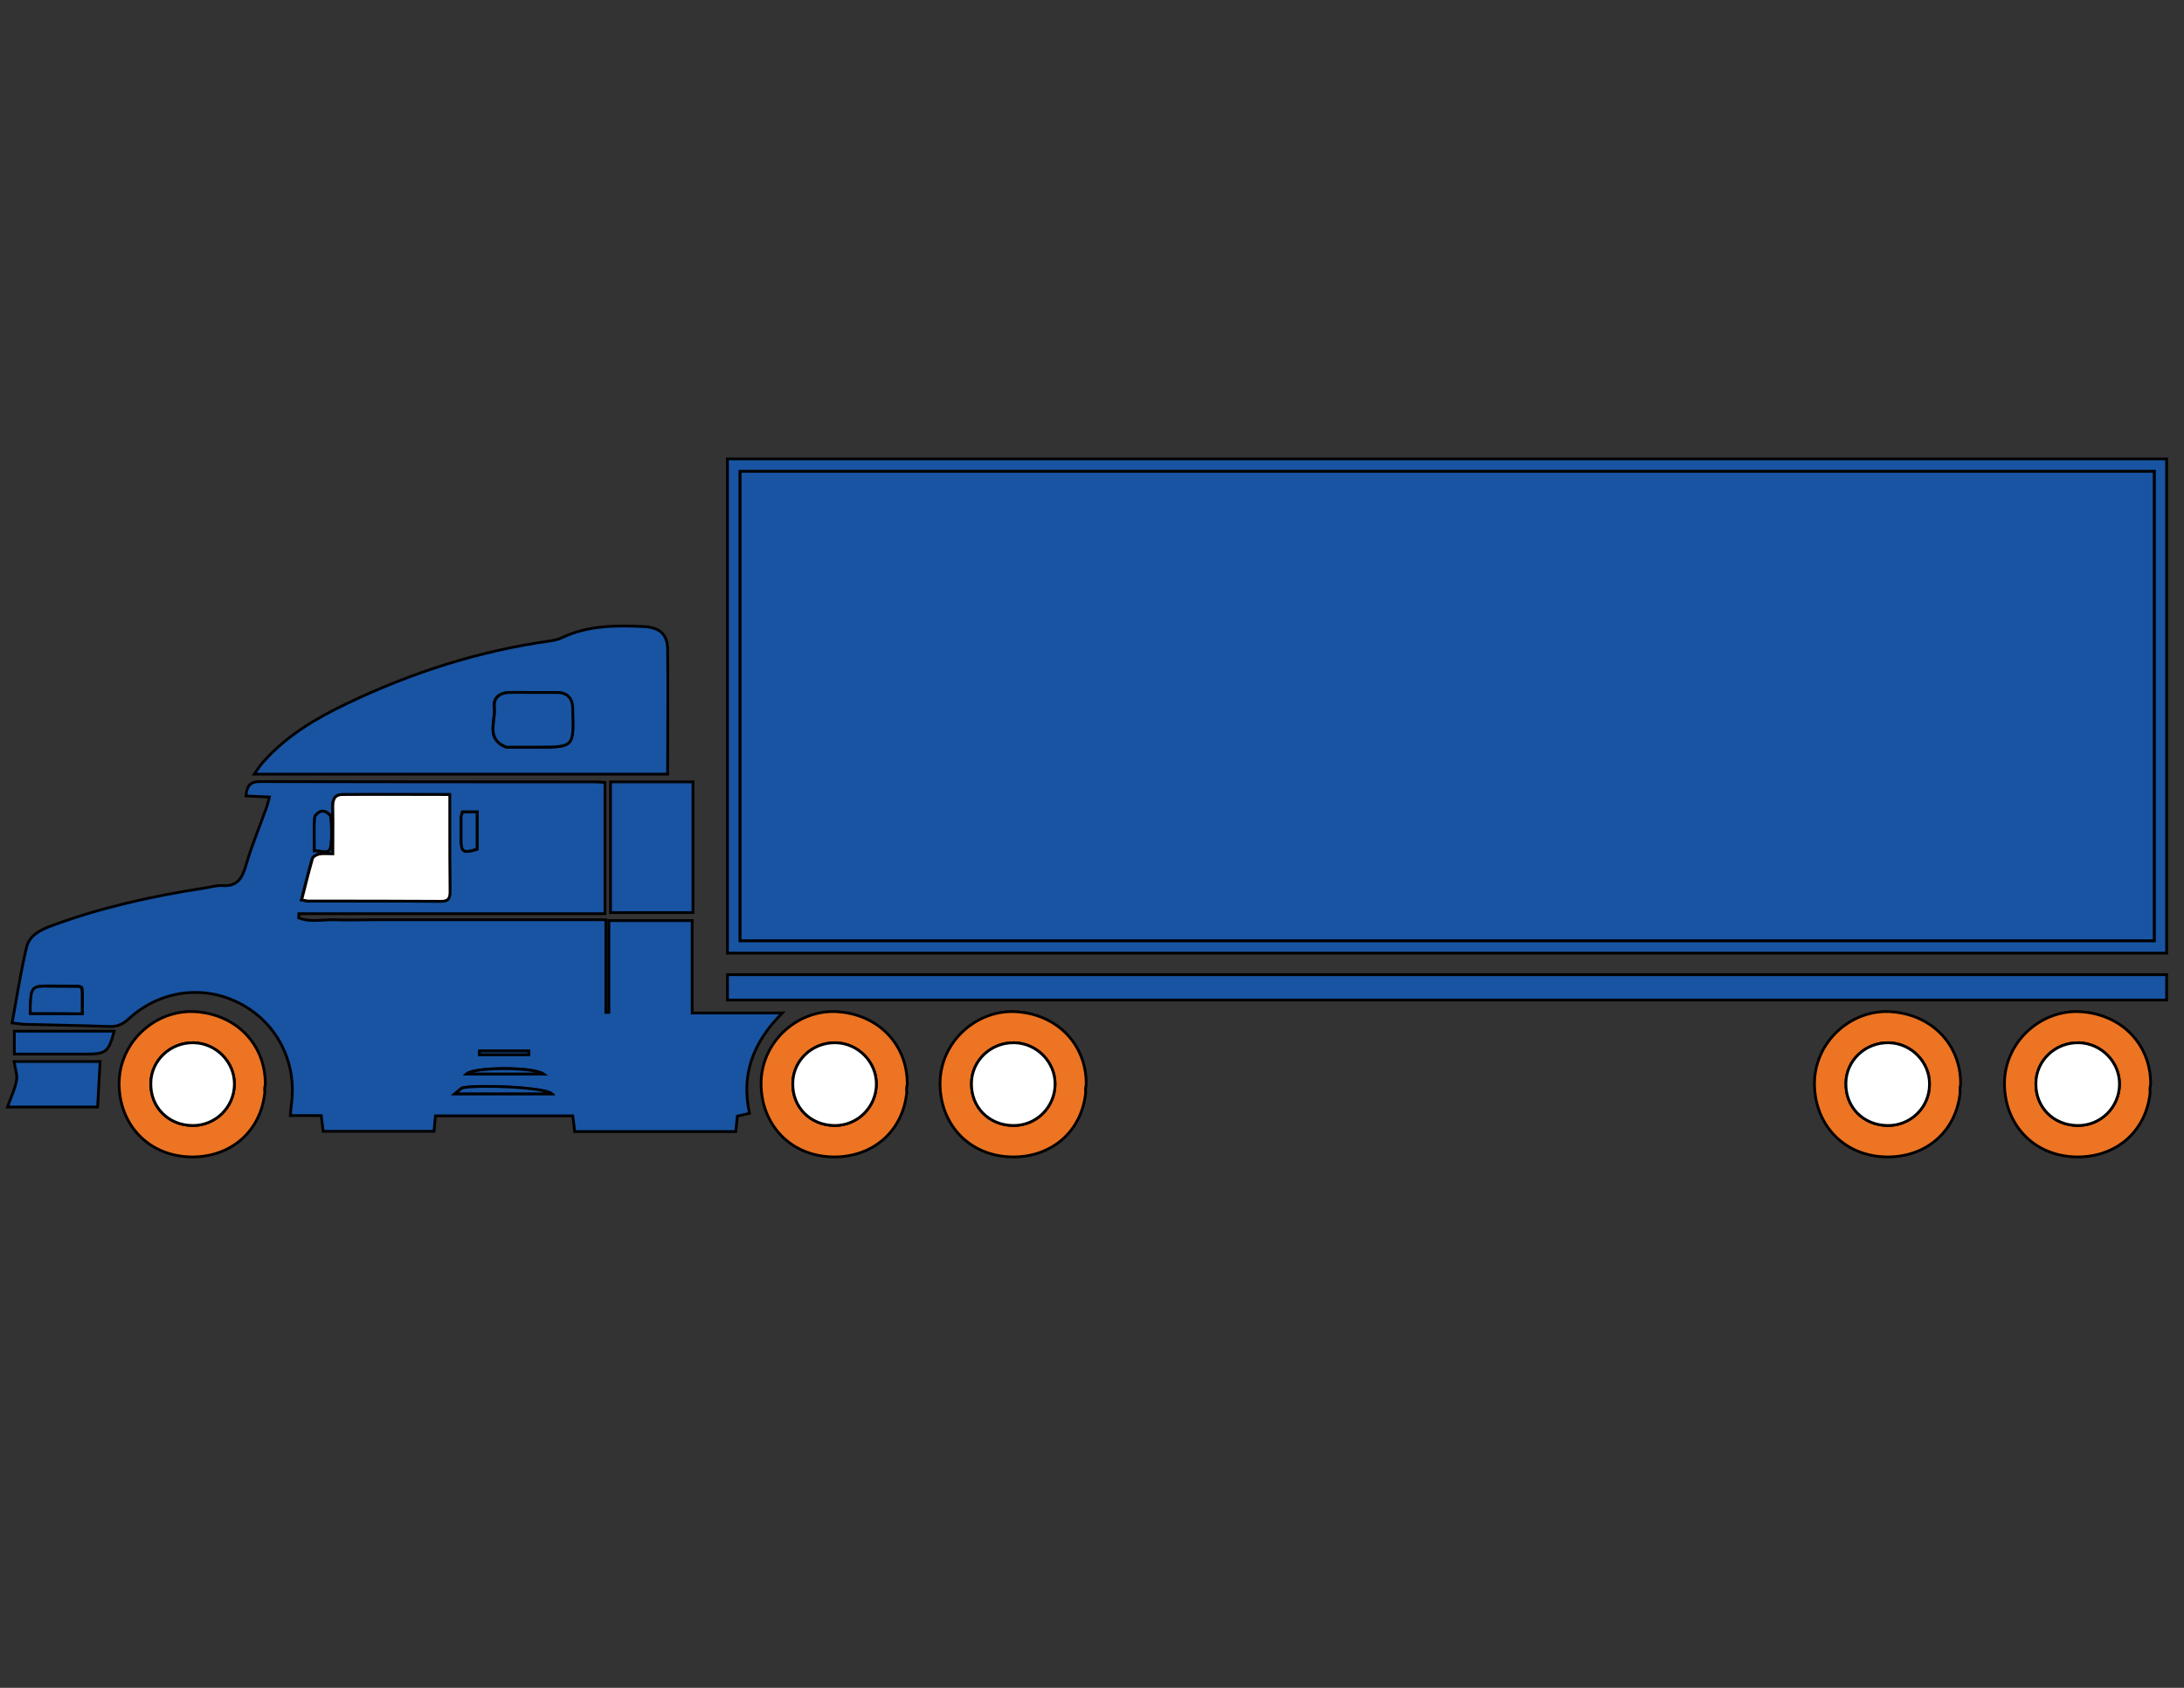 <?xml version="1.0" encoding="utf-8"?>
<!-- Generator: Adobe Illustrator 18.1.1, SVG Export Plug-In . SVG Version: 6.00 Build 0)  -->
<svg version="1.1" id="Layer_1" xmlns="http://www.w3.org/2000/svg" xmlns:xlink="http://www.w3.org/1999/xlink" x="0px" y="0px"
	 viewBox="0 0 792 612" enable-background="new 0 0 792 612" xml:space="preserve">
<rect x="0" y="0" width="792" height="612" fill="#333333" stroke="none"/>
<g>
	<path fill="#1854A2" stroke="#000000" stroke-miterlimit="10" d="M219.7,333.5c0,11.6,0,22.6,0,33.6c0.4,0,0.8,0,1.1,0
		c0-11,0-22,0-33.3c10.4,0,20.1,0,30.2,0c0,11,0,22,0,33.5c10.7,0,21,0,32.7,0c-10.7,10.7-15,22.4-11.9,36.4c-1.7,0.4-3,0.7-4.4,1
		c-0.2,1.9-0.4,3.7-0.6,5.6c-19.5,0-38.8,0-58.4,0c-0.2-1.9-0.4-3.7-0.7-5.7c-16.6,0-33.1,0-49.8,0c-0.2,1.9-0.3,3.5-0.5,5.6
		c-13.3,0-26.6,0-40.2,0c-0.2-1.6-0.4-3.4-0.7-5.7c-3.5,0-7.1,0-11.2,0c0.2-1.8,0.2-3,0.4-4.2c2-15.1-5.2-29.3-18.4-36.3
		c-13.3-7.1-29.3-5-40.7,5.5c-2.2,2-4.2,2.8-7.1,2.7c-10.2-0.4-20.4-0.5-30.6-0.8c-1.1,0-2.2-0.3-4.5-0.5c1.7-9.3,3.1-18.4,5.2-27.3
		c1-4.5,5.2-6.5,9.3-8c17.9-6.6,36.4-10.7,55.3-13.6c2.1-0.3,4.2-1,6.3-0.9c5.3,0.4,7.2-2.3,8.6-7c2-7.1,4.9-13.9,7.4-20.9
		c0.5-1.3,0.8-2.6,1.2-4.2c-3.1-0.1-5.7-0.3-8.5-0.4c0.3-3.5,1.4-5.3,5.3-5.2c40.3,0.1,80.6,0.1,120.9,0.1c1.3,0,2.5,0.1,4,0.2
		c0,15.8,0,31.3,0,47.6c-37,0-74,0-111,0c0,0.5-0.1,1-0.1,1.5c4.2,1.7,8.7,0.6,13.1,0.7c4.7,0.2,9.4,0,14,0s9.4,0,14,0s9.4,0,14,0
		c4.5,0,9.1,0,13.6,0c4.7,0,9.4,0,14,0c4.7,0,9.4,0,14,0C210,333.5,214.6,333.5,219.7,333.5z M120.7,309.6c-2,0-3.6-0.2-5.1,0.1
		c-0.9,0.2-2.2,0.9-2.4,1.7c-1.4,4.8-2.6,9.8-3.9,14.9c1.2,0.2,1.9,0.4,2.6,0.4c16,0,32,0,48,0.1c2.9,0,3.2-1.4,3.2-3.7
		c-0.1-8.2-0.1-16.4-0.1-24.6c0-3.3,0-6.7,0-10.4c-13.4,0-26.1,0-38.8,0c-3.2,0-3.7,2.2-3.6,4.9
		C120.8,298.4,120.7,303.7,120.7,309.6z M11,367.5c6.4,0,12.5,0,18.9,0c0-2.7,0-5.1,0-7.5c0-0.7-0.2-1.3-0.2-1.9
		c-0.5-0.2-0.7-0.5-1-0.5c-3.7-0.1-7.3-0.1-11-0.1c-5.8,0-6.3,0.5-6.6,6.4C10.9,365.1,11,366.2,11,367.5z M114,308.5
		c2.6-0.3,5.6,1.9,6.1-2.1c0.4-3.4,0.3-6.8-0.1-10.2c-0.1-0.9-2-2.2-3-2.1c-1,0-2.8,1.4-2.8,2.3C113.8,300.2,114,304,114,308.5z
		 M167.7,294.4c-0.2,0.9-0.4,1.3-0.4,1.7c0,2.7-0.1,5.3,0,8c0,5,0.7,5.4,5.8,3.8c0-4.4,0-8.9,0-13.5
		C171.1,294.4,169.5,294.4,167.7,294.4z M200.1,396.6c-2.5-2.2-25.2-3.3-32.2-2.2c-0.7,0.1-1.3,0.9-2.9,2.2
		C177.3,396.6,188.3,396.6,200.1,396.6z M169.2,389.4c9.3,0,18.1,0,27.8,0C193,386.7,172,386.9,169.2,389.4z M191.8,382.4
		c0-0.4,0-0.9,0-1.3c-6,0-12,0-17.9,0c0,0.4,0,0.9,0,1.3C179.9,382.4,185.8,382.4,191.8,382.4z"/>
	<path fill="#1854A2" stroke="#000000" stroke-miterlimit="10" d="M785.7,166.4c0,59.9,0,119.4,0,179.2c-174.1,0-347.9,0-521.9,0
		c0-59.8,0-119.3,0-179.2C437.8,166.4,611.5,166.4,785.7,166.4z M781.2,170.9c-171.1,0-341.9,0-512.8,0c0,56.9,0,113.6,0,170.2
		c171.1,0,341.8,0,512.8,0C781.2,284.3,781.2,227.7,781.2,170.9z"/>
	<path fill="#1854A2" stroke="#000000" stroke-miterlimit="10" d="M242.1,280.7c-50.1,0-99.6,0-149.9,0c1.4-2,2.4-3.6,3.7-4.9
		c8.3-9.2,18.8-15.4,29.9-20.7c23.4-11.2,47.9-19.1,73.7-22.7c1.4-0.2,2.8-0.5,4.1-1.1c9.6-4.6,19.8-4.6,30-4.1
		c5.5,0.3,8.4,2.7,8.5,8C242.3,250.2,242.1,265.2,242.1,280.7z M193.4,251.1L193.4,251.1c-3,0-5.9-0.1-8.9,0c-3.4,0.1-5.7,2-5.3,5.3
		c0.6,4.9-3.1,11.1,3.8,14.3c0.8,0.4,2,0.2,2.9,0.2c3,0,5.9,0,8.9,0c13.2,0,13.2,0,12.8-13.2c0-0.3,0-0.6,0-0.8
		c-0.1-3.8-2-5.8-5.8-5.8C199,251.1,196.2,251.1,193.4,251.1z"/>
	<path fill="#1854A2" stroke="#000000" stroke-miterlimit="10" d="M785.7,353.4c0,3.1,0,6,0,9.2c-174,0-347.8,0-521.9,0
		c0-3.1,0-6,0-9.2C437.8,353.4,611.6,353.4,785.7,353.4z"/>
	<path fill="#1854A2" stroke="#000000" stroke-miterlimit="10" d="M221.4,283.5c10.1,0,19.8,0,29.9,0c0,15.8,0,31.4,0,47.4
		c-10.1,0-19.8,0-29.9,0C221.4,315.2,221.4,299.6,221.4,283.5z"/>
	<path fill="#1854A2" stroke="#000000" stroke-miterlimit="10" d="M36.3,384.9c-0.3,5.3-0.6,10.8-0.9,16.5c-10.2,0-20.7,0-32.7,0
		c1.4-3.8,2.8-6.7,3.3-9.7c0.4-1.9-0.5-4.1-0.9-6.8C14.8,384.9,25.5,384.9,36.3,384.9z"/>
	<path fill="#1854A2" stroke="#000000" stroke-miterlimit="10" d="M5.2,382.2c0-3,0-5.5,0-8.3c12.2,0,24.2,0,36.2,0
		c-2,7.5-2.9,8.3-10.1,8.3C22.8,382.2,14.3,382.2,5.2,382.2z"/>
	<path fill="#FFFFFF" stroke="#000000" stroke-miterlimit="10" d="M120.7,309.6c0-5.9,0.1-11.2,0-16.6c-0.1-2.8,0.4-4.9,3.6-4.9
		c12.7-0.1,25.4,0,38.8,0c0,3.7,0,7,0,10.4c0,8.2,0,16.4,0.1,24.6c0,2.3-0.3,3.7-3.2,3.7c-16-0.1-32-0.1-48-0.1
		c-0.7,0-1.4-0.2-2.6-0.4c1.3-5.1,2.5-10,3.9-14.9c0.2-0.8,1.5-1.5,2.4-1.7C117.1,309.4,118.7,309.6,120.7,309.6z"/>
	<path fill="#1854A2" stroke="#000000" stroke-miterlimit="10" d="M11,367.5c0-1.3-0.1-2.4,0-3.5c0.3-6,0.8-6.5,6.6-6.4
		c3.7,0,7.3,0.1,11,0.1c0.2,0,0.5,0.2,1,0.5c0.1,0.5,0.2,1.2,0.2,1.9c0,2.4,0,4.8,0,7.5C23.5,367.5,17.4,367.5,11,367.5z"/>
	<path fill="#1854A2" stroke="#000000" stroke-miterlimit="10" d="M114,308.5c0-4.5-0.2-8.3,0.1-12.1c0.1-0.9,1.8-2.3,2.8-2.3
		c1.1,0,3,1.3,3,2.1c0.4,3.4,0.5,6.8,0.1,10.2C119.6,310.4,116.6,308.2,114,308.5z"/>
	<path fill="#1854A2" stroke="#000000" stroke-miterlimit="10" d="M167.7,294.4c1.8,0,3.4,0,5.3,0c0,4.7,0,9.1,0,13.5
		c-5.1,1.6-5.8,1.1-5.8-3.8c0-2.7,0-5.3,0-8C167.3,295.7,167.5,295.3,167.7,294.4z"/>
	<path fill="#1854A2" stroke="#000000" stroke-miterlimit="10" d="M200.1,396.6c-11.8,0-22.8,0-35.1,0c1.6-1.3,2.2-2,2.9-2.2
		C174.9,393.2,197.6,394.3,200.1,396.6z"/>
	<path fill="#1854A2" stroke="#000000" stroke-miterlimit="10" d="M169.2,389.4c2.8-2.5,23.8-2.6,27.8,0
		C187.3,389.4,178.5,389.4,169.2,389.4z"/>
	<path fill="#1854A2" stroke="#000000" stroke-miterlimit="10" d="M191.8,382.4c-6,0-12,0-17.9,0c0-0.4,0-0.9,0-1.3c6,0,12,0,17.9,0
		C191.8,381.6,191.8,382,191.8,382.4z"/>
	<path fill="#1854A2" stroke="#000000" stroke-miterlimit="10" d="M193.4,251.1c2.8,0,5.7,0,8.5,0c3.8,0,5.7,2,5.8,5.8
		c0,0.3,0,0.6,0,0.8c0.4,13.2,0.3,13.2-12.8,13.2c-3,0-5.9,0-8.9,0c-1,0-2.1,0.2-2.9-0.2c-7-3.1-3.2-9.4-3.8-14.3
		c-0.4-3.3,1.9-5.2,5.3-5.3C187.4,251,190.4,251.1,193.4,251.1L193.4,251.1z"/>
	<path fill="#EC7423" stroke="#000000" stroke-miterlimit="10" d="M96,395.7c-0.1-0.8,0-1.6,0.2-2.4c0-0.1,0-0.1,0-0.2
		c0.1-14.4-10.6-25.6-26-26.3c-14.2-0.5-26.9,11.2-27,25.9c-0.1,14.7,10.3,26.6,26.3,26.8c14.2,0.1,25-9.2,26.5-23.2
		C96.1,396.1,96,395.9,96,395.7z M69.8,408.1c-8.8-0.1-15.3-6.7-15.1-15.4c0.1-8.2,7.1-14.8,15.6-14.6c8.1,0.2,14.8,7,14.7,15.1
		C84.9,401.5,78.1,408.2,69.8,408.1z"/>
	<path fill="#FFFFFF" stroke="#000000" stroke-miterlimit="10" d="M69.8,408.1c-8.8-0.1-15.3-6.7-15.1-15.4
		c0.1-8.2,7.1-14.8,15.6-14.6c8.1,0.2,14.8,7,14.7,15.1C84.9,401.5,78.1,408.2,69.8,408.1z"/>
	<path fill="#EC7423" stroke="#000000" stroke-miterlimit="10" d="M328.8,395.7c-0.1-0.8,0-1.6,0.2-2.4c0-0.1,0-0.1,0-0.2
		c0.1-14.4-10.6-25.6-26-26.3c-14.2-0.5-26.9,11.2-27,25.9c-0.1,14.7,10.3,26.6,26.3,26.8c14.2,0.1,25-9.2,26.5-23.2
		C328.9,396,328.9,395.9,328.8,395.7z M302.6,408.1c-8.8-0.1-15.3-6.7-15.1-15.4c0.1-8.2,7.1-14.8,15.6-14.6
		c8.1,0.2,14.8,7,14.7,15.1C317.7,401.5,310.9,408.2,302.6,408.1z"/>
	<path fill="#FFFFFF" stroke="#000000" stroke-miterlimit="10" d="M302.6,408.1c-8.8-0.1-15.3-6.7-15.1-15.4
		c0.1-8.2,7.1-14.8,15.6-14.6c8.1,0.2,14.8,7,14.7,15.1C317.7,401.5,310.9,408.2,302.6,408.1z"/>
	<path fill="#EC7423" stroke="#000000" stroke-miterlimit="10" d="M393.7,395.7c-0.1-0.8,0-1.6,0.2-2.4c0-0.1,0-0.1,0-0.2
		c0.1-14.4-10.6-25.6-26-26.3c-14.2-0.5-26.9,11.2-27,25.9c-0.1,14.7,10.3,26.6,26.3,26.8c14.2,0.1,25-9.2,26.5-23.2
		C393.7,396,393.7,395.9,393.7,395.7z M367.4,408.1c-8.8-0.1-15.3-6.7-15.1-15.4c0.1-8.2,7.1-14.8,15.6-14.6
		c8.1,0.2,14.8,7,14.7,15.1C382.5,401.5,375.8,408.2,367.4,408.1z"/>
	<path fill="#FFFFFF" stroke="#000000" stroke-miterlimit="10" d="M367.4,408.1c-8.8-0.1-15.3-6.7-15.1-15.4
		c0.1-8.2,7.1-14.8,15.6-14.6c8.1,0.2,14.8,7,14.7,15.1C382.5,401.5,375.8,408.2,367.4,408.1z"/>
	<path fill="#EC7423" stroke="#000000" stroke-miterlimit="10" d="M710.8,395.7c-0.1-0.8,0-1.6,0.2-2.4c0-0.1,0-0.1,0-0.2
		c0.1-14.4-10.6-25.6-26-26.3c-14.2-0.5-26.9,11.2-27,25.9c-0.1,14.7,10.3,26.6,26.3,26.8c14.2,0.1,25-9.2,26.5-23.2
		C710.8,396.1,710.8,395.9,710.8,395.7z M684.5,408.1c-8.8-0.1-15.3-6.7-15.1-15.4c0.1-8.2,7.1-14.8,15.6-14.6
		c8.1,0.2,14.8,7,14.7,15.1C699.7,401.5,692.9,408.2,684.5,408.1z"/>
	<path fill="#FFFFFF" stroke="#000000" stroke-miterlimit="10" d="M684.5,408.1c-8.8-0.1-15.3-6.7-15.1-15.4
		c0.1-8.2,7.1-14.8,15.6-14.6c8.1,0.2,14.8,7,14.7,15.1C699.7,401.5,692.9,408.2,684.5,408.1z"/>
	<path fill="#EC7423" stroke="#000000" stroke-miterlimit="10" d="M779.7,395.7c-0.1-0.8,0-1.6,0.2-2.4c0-0.1,0-0.1,0-0.2
		c0.1-14.4-10.6-25.6-26-26.3c-14.2-0.5-26.9,11.2-27,25.9c-0.1,14.7,10.3,26.6,26.3,26.8c14.2,0.1,25-9.2,26.5-23.2
		C779.7,396,779.7,395.8,779.7,395.7z M753.4,408.1c-8.8-0.1-15.3-6.7-15.1-15.4c0.1-8.2,7.1-14.8,15.6-14.6
		c8.1,0.2,14.8,7,14.7,15.1C768.5,401.5,761.8,408.2,753.4,408.1z"/>
	<path fill="#FFFFFF" stroke="#000000" stroke-miterlimit="10" d="M753.4,408.1c-8.8-0.1-15.3-6.7-15.1-15.4
		c0.1-8.2,7.1-14.8,15.6-14.6c8.1,0.2,14.8,7,14.7,15.1C768.5,401.5,761.8,408.2,753.4,408.1z"/>
</g>
<rect x="268.4" y="170.9" fill="#1854A2" stroke="#000000" stroke-miterlimit="10" width="512.8" height="170.2"/>
</svg>
